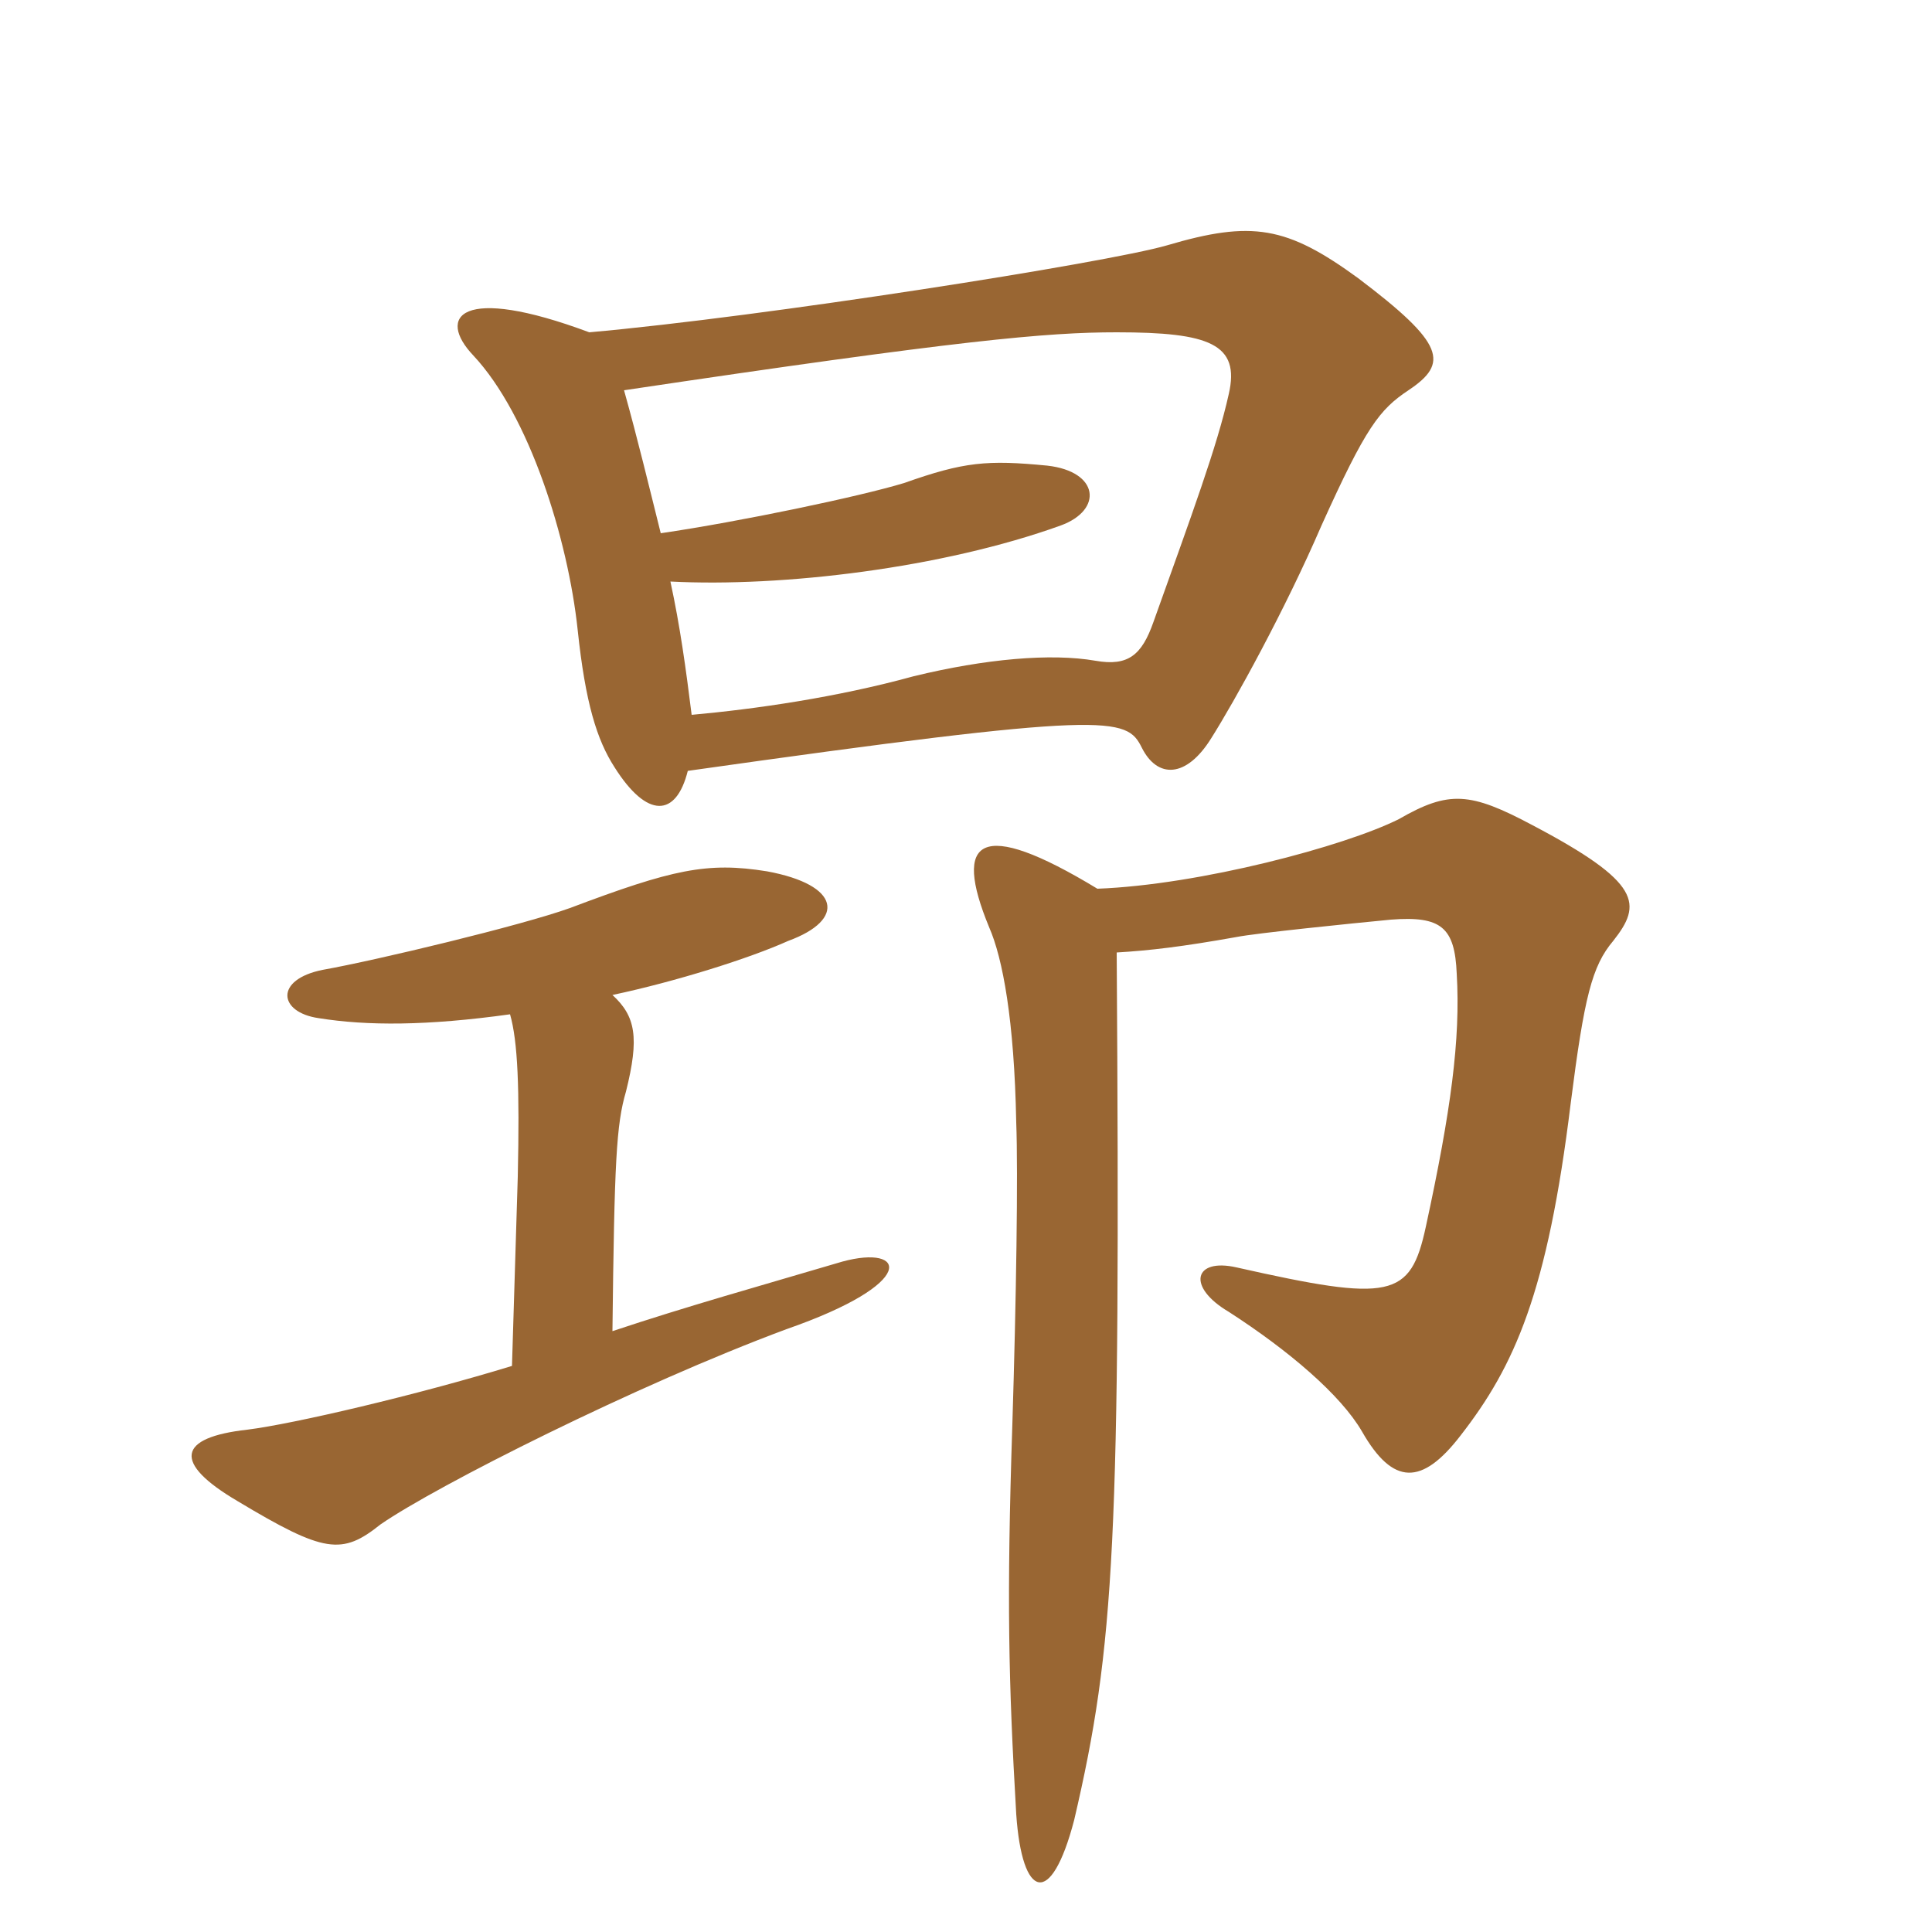 <svg xmlns="http://www.w3.org/2000/svg" xmlns:xlink="http://www.w3.org/1999/xlink" width="150" height="150"><path fill="#996633" padding="10" d="M85.20 69C76.05 63.45 73.95 65.10 76.80 72C77.85 74.40 78.75 79.20 78.90 87.15C79.05 91.05 78.90 100.95 78.60 110.55C78.15 124.20 78.30 130.50 78.90 140.85C79.35 147.45 81.60 148.20 83.40 141.30C86.55 127.80 87 119.55 86.70 73.95C89.25 73.80 91.80 73.50 96 72.75C97.50 72.45 104.85 71.70 108 71.40C111.90 71.10 112.95 72 113.10 75.60C113.40 80.70 112.65 86.25 110.70 95.25C109.50 100.80 108 101.10 96 98.40C92.70 97.65 92.10 99.90 95.40 101.85C100.05 104.85 104.10 108.30 105.75 111.15C108.15 115.35 110.40 115.35 113.40 111.45C117.60 106.05 120.15 100.35 121.95 85.65C123 77.40 123.60 75 125.25 73.05C127.50 70.20 127.50 68.55 118.95 64.05C114.15 61.50 112.50 61.35 108.60 63.60C104.40 65.70 93.15 68.70 85.20 69ZM39.60 78.75C40.20 80.85 40.35 84.45 40.20 91.35L39.75 106.05C32.40 108.30 22.80 110.55 19.20 111C13.80 111.60 13.35 113.55 18.45 116.55C25.20 120.60 26.55 120.75 29.55 118.35C33.90 115.35 49.35 107.55 61.05 103.20C71.40 99.60 70.35 96.60 65.40 97.95C58.80 99.90 53.40 101.40 47.55 103.35C47.70 90.15 47.85 87.30 48.60 84.75C49.65 80.55 49.35 78.90 47.55 77.25C52.50 76.20 58.20 74.40 61.20 73.05C65.70 71.40 65.25 68.70 59.55 67.65C54.90 66.90 52.20 67.50 44.25 70.50C40.50 71.85 29.25 74.55 25.05 75.30C21.30 76.05 21.60 78.60 24.75 79.05C28.50 79.65 33.15 79.65 39.60 78.75ZM53.70 55.50C53.25 51.90 52.80 48.60 52.05 45.15C60.75 45.60 73.20 44.10 82.35 40.80C85.65 39.60 85.35 36.60 81.30 36.15C76.65 35.70 74.85 35.85 70.20 37.50C66.75 38.55 57.45 40.50 51.30 41.40C50.40 37.80 49.50 34.05 48.45 30.30C74.55 26.40 81.30 25.80 86.70 25.80C93.90 25.80 96.30 26.70 95.40 30.60C94.50 34.65 92.55 39.90 89.55 48.30C88.65 50.85 87.60 51.75 85.05 51.30C81.60 50.70 76.50 51.15 70.95 52.50C64.95 54.15 58.65 55.05 53.70 55.50ZM45.75 25.80C35.70 22.05 33.90 24.60 36.75 27.60C41.10 32.25 44.10 41.85 44.85 48.90C45.45 54.60 46.35 57.45 47.70 59.55C50.25 63.60 52.50 63.45 53.40 59.85C86.25 55.20 87.45 55.65 88.65 58.05C89.85 60.45 92.10 60.45 94.05 57.30C95.85 54.45 99.75 47.40 102.60 40.80C106.05 33.15 107.10 31.80 109.35 30.30C112.50 28.20 112.20 26.70 105.45 21.60C99.90 17.55 97.20 17.10 90.60 19.05C85.95 20.40 59.25 24.60 45.75 25.80Z"/></svg>